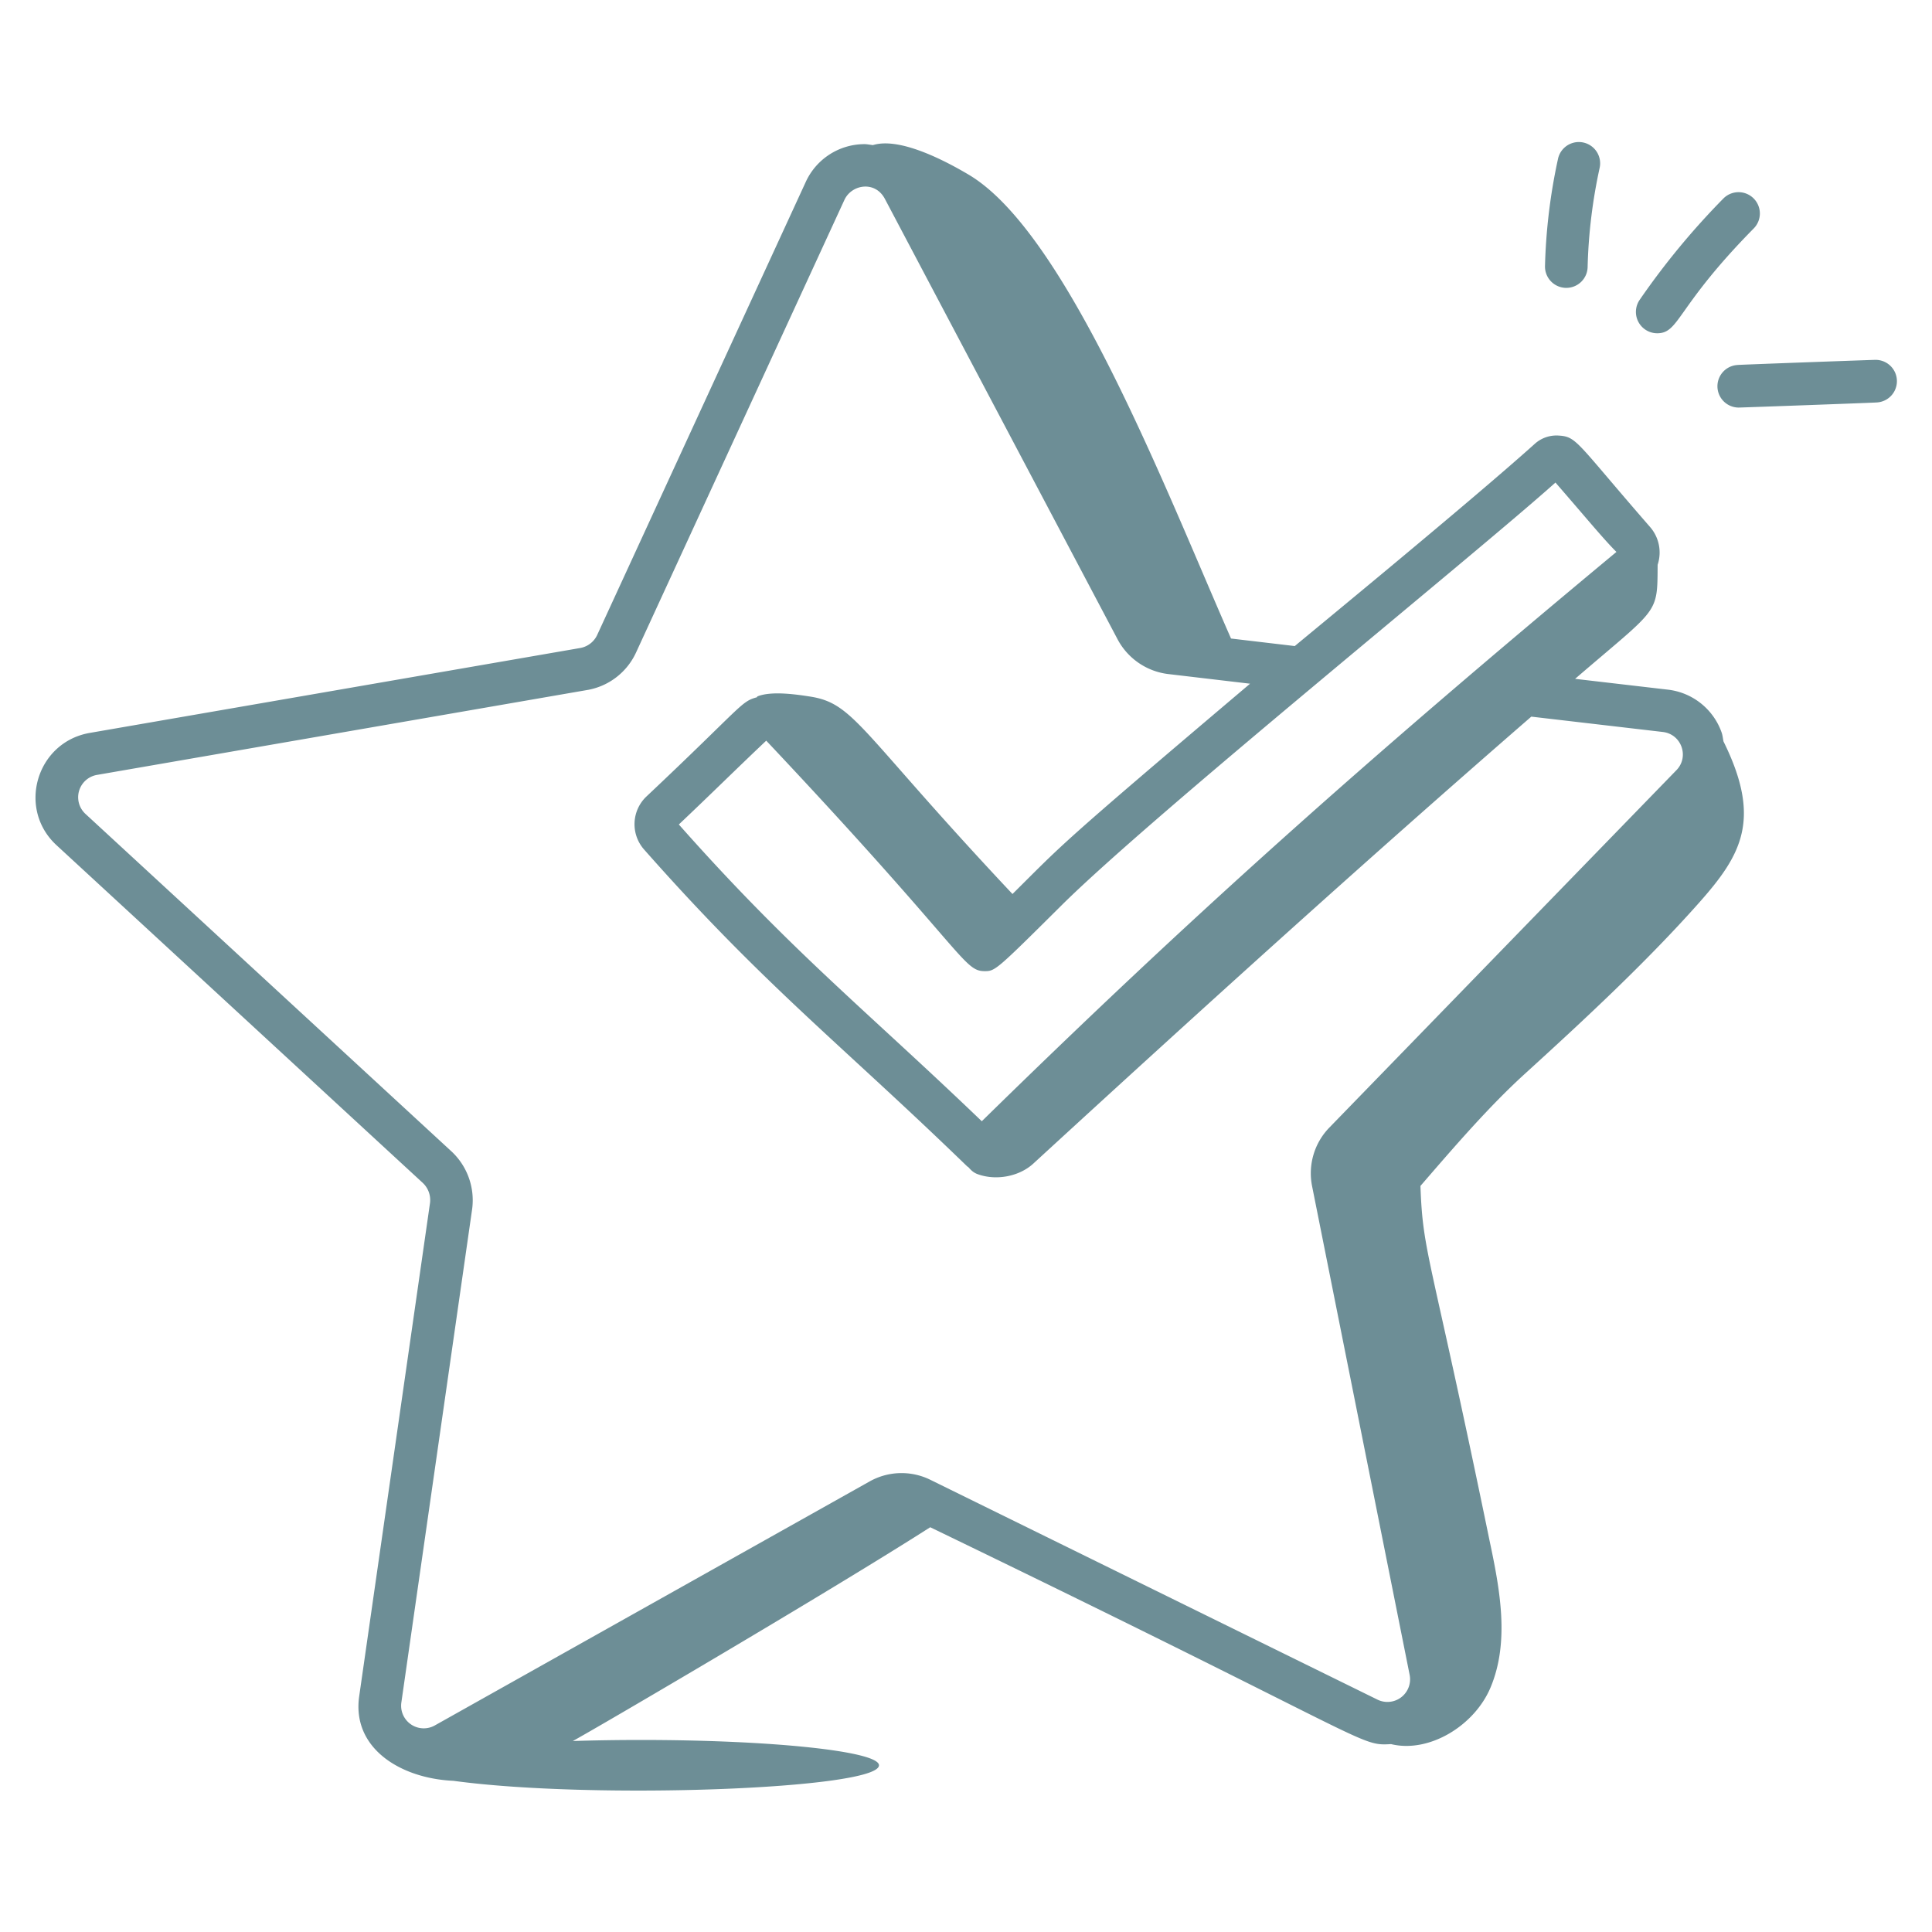 <?xml version="1.0" encoding="UTF-8"?> <svg xmlns="http://www.w3.org/2000/svg" xmlns:xlink="http://www.w3.org/1999/xlink" version="1.1" width="512" height="512" x="0" y="0" viewBox="0 0 68 68" style="enable-background:new 0 0 512 512" xml:space="preserve" class=""><g><path d="M53.658 37.806c2.076-1.89 4.273-3.925 6.145-6.034 1.5-1.69 2.21-2.942.858-5.677-.022-.105-.029-.211-.066-.315a2.282 2.282 0 0 0-1.895-1.507l-3.262-.38c2.945-2.536 2.896-2.237 2.905-4.014a1.369 1.369 0 0 0-.269-1.334c-2.619-3.007-2.567-3.176-3.224-3.215a1.137 1.137 0 0 0-.828.289c-2.239 2.013-7.845 6.614-8.45 7.12l-2.244-.265c-2.293-5.213-5.774-14.283-9.24-16.33-.798-.472-2.412-1.33-3.363-1.037-.116-.012-.228-.04-.35-.033a2.277 2.277 0 0 0-2.018 1.336l-7.336 15.935a.818.818 0 0 1-.579.459L3.148 25.798c-1.869.333-2.554 2.666-1.157 3.952l12.89 11.885a.827.827 0 0 1 .254.705l-2.493 17.366c-.26 1.824 1.45 2.889 3.317 2.973 4.903.669 14.978.293 14.978-.547 0-.492-3.75-.891-8.376-.891-.835 0-1.64.013-2.4.037.796-.43 9.057-5.27 12.58-7.524 15.744 7.61 15.064 7.698 16.22 7.633 1.333.326 2.935-.643 3.502-1.995.677-1.614.328-3.453-.035-5.165-2.095-10.178-2.346-10.063-2.433-12.486 1.188-1.375 2.406-2.79 3.663-3.935zm1.089-20.822c1.088 1.252 1.7 1.999 2.146 2.442-8.999 7.478-15.122 12.969-22.337 20.038-4.13-3.963-6.708-5.979-10.663-10.445 1.125-1.063 2.035-1.966 3.076-2.95 6.933 7.357 6.926 8.096 7.665 8.112.39.003.388.01 2.726-2.313 3.204-3.181 14.56-12.35 17.387-14.884zM32.737 52.08a2.296 2.296 0 0 0-2.13.062l-15.3 8.586a.796.796 0 0 1-1.18-.81L16.62 42.54a2.352 2.352 0 0 0-.717-2.003L3.008 28.647a.798.798 0 0 1 .4-1.372l17.306-2.997a2.324 2.324 0 0 0 1.672-1.31L29.72 7.037c.25-.544 1.079-.691 1.425-.037l8.193 15.507a2.334 2.334 0 0 0 1.76 1.215l2.9.342c-6.881 5.825-6.558 5.616-8.362 7.402-5.376-5.719-5.55-6.704-7.12-6.949-.489-.076-1.348-.202-1.842-.012-.021.008-.03.02-.03.036-.576.152-.495.292-3.896 3.497a1.345 1.345 0 0 0-.087 1.852c4.252 4.82 6.912 6.832 11.378 11.16.012.013.03.017.042.028.087.096.168.19.33.249.64.234 1.456.089 1.96-.374 5.745-5.274 11.61-10.593 17.526-15.73l4.63.54c.66.08.934.873.48 1.342l-12.23 12.594a2.309 2.309 0 0 0-.596 2.05l3.433 17.197a.797.797 0 0 1-1.126.878zM54.842 5.567a20.041 20.041 0 0 0-.463 3.796.75.75 0 0 0 .73.769h.02a.75.75 0 0 0 .75-.731c.029-1.178.174-2.359.427-3.51a.75.75 0 0 0-1.464-.324zM61.718 6.98a.751.751 0 0 0-1.061.007 26.528 26.528 0 0 0-2.947 3.568.751.751 0 0 0 .617 1.175c.789 0 .659-.911 3.398-3.689a.75.75 0 0 0-.007-1.061zM66.002 12.666c-.101 0-4.942.176-4.841.18a.75.75 0 0 0 .026 1.499c.101 0 4.942-.176 4.841-.179a.75.75 0 0 0-.026-1.5z" fill="#6d8e96" opacity="1" data-original="#000000" class=""></path></g></svg> 